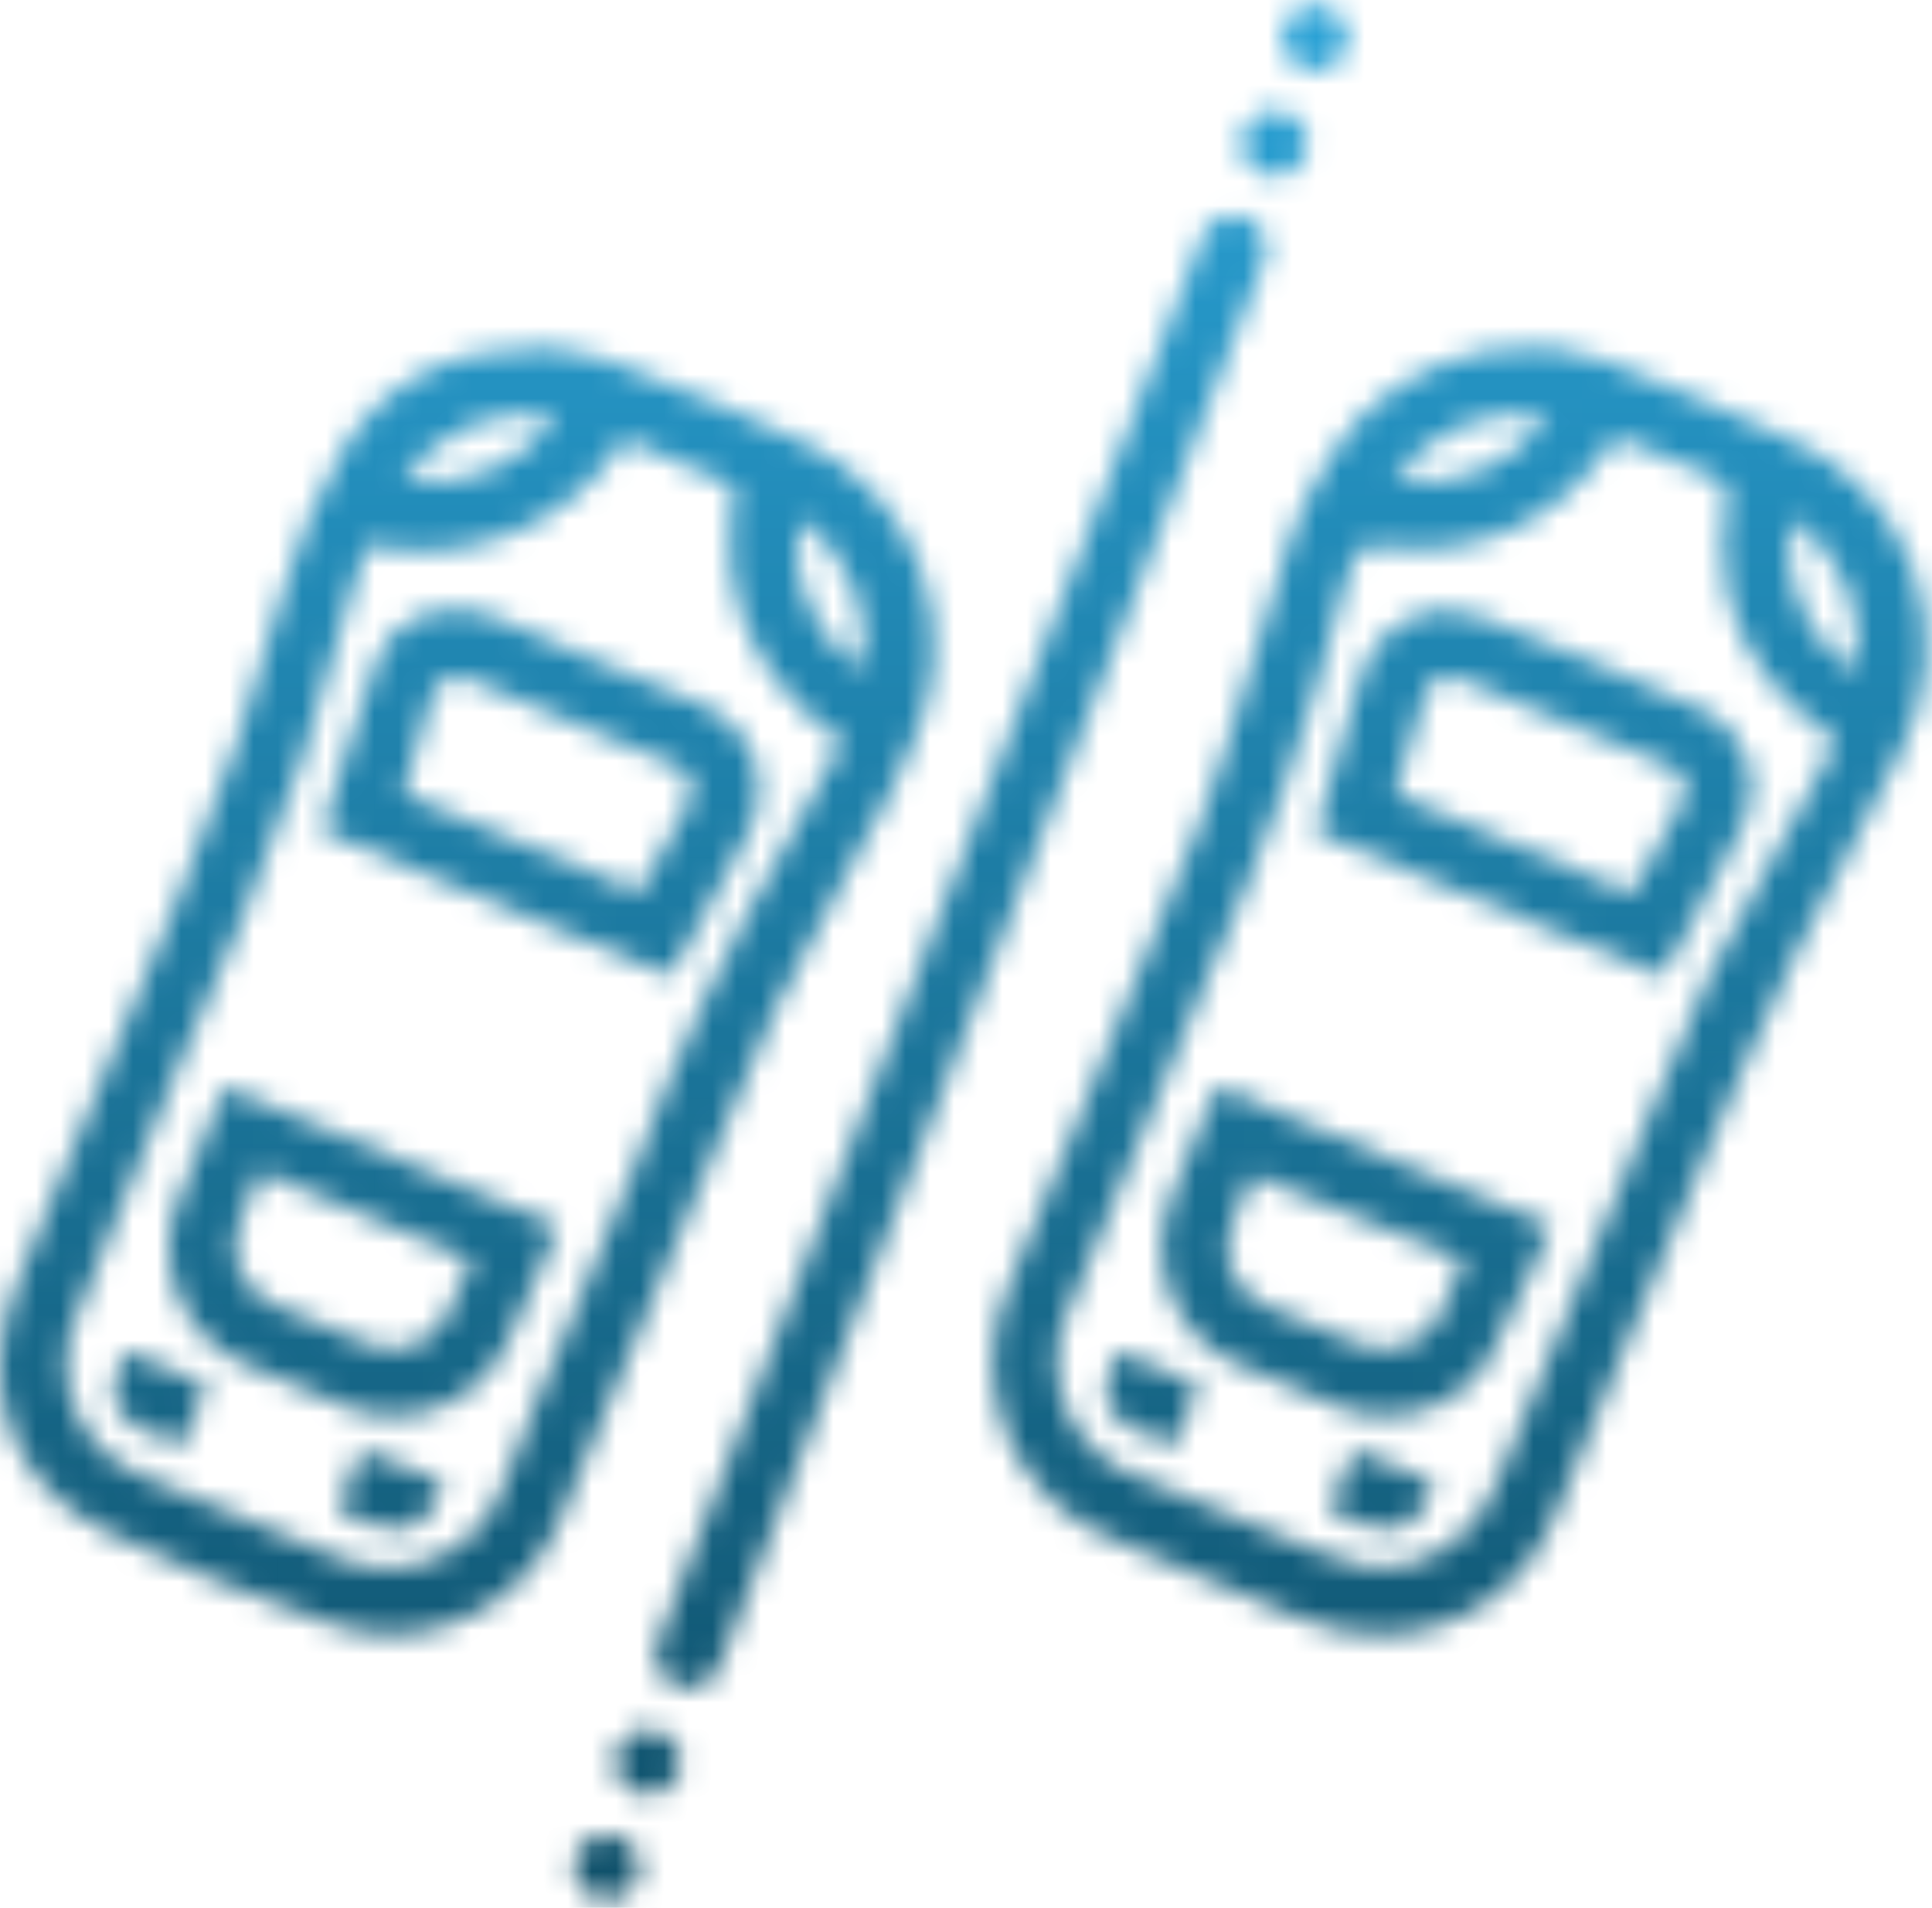 <?xml version="1.0" encoding="UTF-8"?> <svg xmlns="http://www.w3.org/2000/svg" width="80" height="79" viewBox="0 0 80 79" fill="none"> <mask id="mask0_1610_19" style="mask-type:alpha" maskUnits="userSpaceOnUse" x="0" y="0" width="80" height="79"> <path d="M73.886 18.085C71.508 16.968 69.163 16.023 66.455 14.937C65.789 14.703 65.104 14.529 64.408 14.417L63.81 14.386C62.424 14.317 61.039 14.541 59.745 15.042C58.451 15.544 57.277 16.313 56.3 17.298C54.694 19.186 53.551 21.424 52.962 23.832C52.553 25.06 52.175 26.335 51.813 27.563C51.136 29.799 50.444 32.113 49.593 34.317C48.019 38.269 46.445 42.189 44.76 46.077C43.784 48.407 42.761 50.8 41.785 53.194C41.341 54.182 41.106 55.251 41.094 56.334C41.083 57.418 41.295 58.492 41.718 59.489C42.14 60.487 42.764 61.386 43.55 62.132C44.337 62.877 45.269 63.452 46.287 63.82L53.718 66.969C54.819 67.436 56.002 67.682 57.197 67.693C58.771 67.685 60.304 67.198 61.595 66.299C62.885 65.399 63.872 64.129 64.424 62.655C65.337 60.467 66.25 58.279 67.147 56.09C68.234 53.477 69.352 50.785 70.485 48.14C71.619 45.495 72.988 42.299 74.531 39.119C75.114 37.922 75.759 36.741 76.389 35.592C77.208 34.128 78.042 32.601 78.735 31.042C79.332 29.884 79.681 28.614 79.758 27.313C79.835 26.012 79.639 24.71 79.182 23.489C78.725 22.269 78.018 21.157 77.106 20.227C76.194 19.296 75.097 18.567 73.886 18.085ZM57.717 19.864C58.424 18.869 59.398 18.094 60.525 17.626C61.653 17.158 62.889 17.017 64.093 17.219C63.403 18.233 62.432 19.023 61.3 19.493C60.167 19.963 58.922 20.092 57.717 19.864ZM57.717 22.682H57.827C59.513 22.857 61.214 22.566 62.746 21.842C64.279 21.117 65.583 19.987 66.518 18.573C66.833 18.148 66.99 18.101 67.415 18.29C68.439 18.762 69.556 19.235 71.02 19.786C71.461 19.974 71.571 20.148 71.493 20.62C71.238 22.013 71.27 23.443 71.587 24.823C72.199 27.076 73.624 29.022 75.586 30.287C75.98 30.554 76.027 30.727 75.806 31.105L75.051 32.554C74.61 33.419 74.138 34.301 73.618 35.136C71.576 38.556 69.838 42.149 68.423 45.873C68.124 46.628 67.809 47.447 67.494 48.14C66.318 50.942 65.153 53.745 63.999 56.547L61.921 61.522C61.535 62.565 60.83 63.459 59.905 64.075C58.98 64.692 57.883 64.999 56.773 64.954L56.316 64.765C55.779 64.657 55.253 64.504 54.742 64.308C52.443 63.395 50.113 62.419 47.877 61.459L47.389 61.254C46.665 61.038 45.998 60.664 45.436 60.158C44.875 59.652 44.434 59.027 44.144 58.329C43.854 57.63 43.724 56.877 43.763 56.122C43.801 55.367 44.008 54.63 44.367 53.965C46.334 49.147 48.129 44.786 50.019 40.425C52.334 35.331 54.193 30.041 55.576 24.619C55.576 24.493 55.576 24.351 55.686 24.209C56.048 22.919 56.127 22.635 56.93 22.635L57.717 22.682ZM76.798 27.831C75.785 27.137 74.996 26.163 74.528 25.027C74.061 23.892 73.936 22.644 74.169 21.439C75.177 22.139 75.963 23.113 76.434 24.245C76.906 25.378 77.043 26.622 76.83 27.831H76.798Z" fill="#1EA1F1"></path> <path d="M35.282 35.75C36.235 34.14 37.076 32.467 37.801 30.743C38.327 29.635 38.627 28.433 38.686 27.208C38.744 25.983 38.56 24.759 38.143 23.605C37.725 22.452 37.084 21.393 36.255 20.488C35.427 19.584 34.427 18.853 33.314 18.337C31.016 17.204 28.591 16.259 26.245 15.346L25.065 14.889C24.477 14.669 23.863 14.527 23.238 14.464L22.546 14.386C18.594 14.386 15.87 15.85 14.186 18.652C13.122 20.5 12.292 22.472 11.714 24.524C10.57 28.751 9.155 32.901 7.479 36.946C5.527 41.386 3.669 45.952 1.859 50.36L0.757 53.02C-1.022 57.366 0.394 61.443 4.393 63.411C7.401 64.862 10.492 66.134 13.65 67.221C14.474 67.517 15.342 67.671 16.217 67.678C17.733 67.66 19.209 67.191 20.457 66.33C21.705 65.469 22.668 64.256 23.223 62.844C25.521 57.397 27.568 52.485 29.52 47.809C31.119 43.643 33.045 39.611 35.282 35.75ZM23.049 17.235C22.351 18.24 21.379 19.024 20.249 19.492C19.119 19.961 17.878 20.096 16.673 19.88C17.371 18.875 18.343 18.092 19.474 17.623C20.604 17.154 21.845 17.02 23.049 17.235ZM33.078 21.454C34.069 22.145 34.841 23.105 35.302 24.222C35.763 25.338 35.892 26.564 35.676 27.752C34.684 27.062 33.913 26.101 33.452 24.985C32.991 23.868 32.862 22.643 33.078 21.454ZM30.37 20.463C30.37 20.541 30.37 20.604 30.37 20.667C30.292 21.094 30.244 21.525 30.229 21.958C30.153 23.176 30.322 24.397 30.725 25.548C31.128 26.7 31.756 27.76 32.574 28.665C32.858 28.999 33.163 29.314 33.487 29.61C33.794 29.878 34.115 30.13 34.448 30.365L34.889 30.68C34.684 31.042 34.495 31.404 34.306 31.767C33.834 32.664 33.361 33.593 32.826 34.459C30.27 38.851 28.095 43.455 26.324 48.218C25.6 50.013 24.844 51.887 24.057 53.697C23.474 55.02 22.924 56.374 22.372 57.68C21.821 58.987 21.302 60.294 20.798 61.601C20.562 62.261 20.19 62.865 19.707 63.374C19.223 63.882 18.639 64.284 17.991 64.554C17.344 64.824 16.647 64.955 15.945 64.94C15.244 64.925 14.553 64.763 13.918 64.466C11.305 63.427 8.613 62.309 5.936 61.128C5.288 60.88 4.699 60.5 4.207 60.011C3.715 59.522 3.33 58.935 3.078 58.289C2.826 57.642 2.712 56.95 2.743 56.257C2.775 55.564 2.95 54.885 3.26 54.264L4.362 51.556C6.172 47.069 8.046 42.441 10.045 38.001C11.878 33.62 13.388 29.11 14.564 24.509C14.69 24.036 14.863 23.58 15.036 23.092L15.225 22.556C17.23 23.024 19.331 22.856 21.235 22.074C23.14 21.293 24.753 19.937 25.852 18.196L26.67 18.526C27.883 19.03 29.142 19.549 30.339 20.101C30.345 20.132 30.345 20.164 30.339 20.195C30.339 20.195 30.417 20.337 30.433 20.463H30.37Z" fill="#1EA1F1"></path> <path d="M51.546 9.001C51.209 8.878 50.838 8.891 50.511 9.038C50.185 9.185 49.929 9.455 49.798 9.788L27.222 68.04C27.093 68.38 27.104 68.758 27.251 69.091C27.398 69.423 27.671 69.685 28.009 69.819C28.348 69.947 28.723 69.936 29.053 69.789C29.384 69.641 29.642 69.369 29.772 69.031L52.349 10.78C52.416 10.611 52.449 10.43 52.446 10.248C52.442 10.066 52.401 9.886 52.326 9.72C52.251 9.554 52.143 9.404 52.009 9.281C51.875 9.157 51.718 9.062 51.546 9.001Z" fill="#1EA1F1"></path> <path d="M54.915 0.295C54.581 0.172 54.212 0.186 53.887 0.333C53.563 0.481 53.31 0.75 53.183 1.082C53.117 1.25 53.086 1.428 53.09 1.608C53.094 1.788 53.134 1.965 53.207 2.129C53.28 2.293 53.386 2.441 53.517 2.564C53.648 2.687 53.802 2.783 53.97 2.846C54.137 2.909 54.314 2.939 54.492 2.933C54.67 2.928 54.845 2.887 55.007 2.814C55.169 2.741 55.316 2.637 55.438 2.507C55.56 2.377 55.655 2.225 55.718 2.058C55.781 1.89 55.81 1.711 55.804 1.531C55.798 1.351 55.756 1.174 55.681 1.01C55.607 0.847 55.501 0.699 55.369 0.576C55.238 0.454 55.083 0.358 54.915 0.295Z" fill="#1EA1F1"></path> <path d="M53.262 4.672C53.093 4.607 52.914 4.576 52.733 4.581C52.553 4.586 52.375 4.627 52.211 4.702C52.047 4.777 51.899 4.884 51.776 5.016C51.654 5.149 51.56 5.305 51.498 5.475C51.435 5.639 51.405 5.814 51.409 5.99C51.414 6.166 51.453 6.34 51.525 6.501C51.596 6.662 51.699 6.807 51.827 6.928C51.955 7.049 52.105 7.144 52.27 7.207C52.437 7.272 52.616 7.304 52.795 7.3C52.975 7.296 53.152 7.256 53.316 7.183C53.48 7.109 53.628 7.004 53.752 6.873C53.874 6.742 53.97 6.588 54.033 6.419C54.099 6.254 54.131 6.077 54.128 5.9C54.125 5.722 54.086 5.546 54.014 5.384C53.942 5.221 53.839 5.074 53.709 4.952C53.58 4.83 53.428 4.735 53.262 4.672Z" fill="#1EA1F1"></path> <path d="M27.285 71.692C26.952 71.573 26.587 71.586 26.264 71.73C25.941 71.874 25.686 72.136 25.553 72.464C25.487 72.631 25.456 72.81 25.46 72.989C25.464 73.169 25.504 73.346 25.577 73.51C25.65 73.674 25.756 73.822 25.887 73.945C26.018 74.068 26.172 74.164 26.34 74.227C26.677 74.35 27.048 74.337 27.375 74.19C27.701 74.043 27.957 73.773 28.088 73.44C28.151 73.272 28.18 73.094 28.173 72.915C28.167 72.737 28.125 72.561 28.05 72.399C27.976 72.236 27.87 72.09 27.738 71.969C27.607 71.848 27.453 71.754 27.285 71.692Z" fill="#1EA1F1"></path> <path d="M25.632 76.053C25.464 75.987 25.284 75.955 25.103 75.959C24.922 75.963 24.744 76.003 24.579 76.076C24.413 76.149 24.264 76.254 24.14 76.386C24.015 76.517 23.918 76.671 23.853 76.84C23.73 77.174 23.744 77.544 23.891 77.868C24.039 78.192 24.308 78.445 24.64 78.572C24.979 78.7 25.354 78.69 25.684 78.542C26.015 78.395 26.273 78.122 26.404 77.785C26.523 77.453 26.51 77.087 26.366 76.764C26.222 76.441 25.959 76.187 25.632 76.053Z" fill="#1EA1F1"></path> <path d="M54.726 33.624L54.49 34.459L68.659 40.347L68.832 40.425L68.911 40.268C69.257 39.607 69.619 38.977 69.981 38.332C70.784 36.899 71.556 35.529 72.217 34.097C72.42 33.68 72.536 33.227 72.558 32.764C72.58 32.301 72.507 31.838 72.343 31.404C72.172 30.947 71.912 30.529 71.576 30.175C71.241 29.82 70.838 29.537 70.391 29.342C67.242 27.909 64.093 26.618 61.086 25.469C60.644 25.304 60.172 25.232 59.7 25.259C59.228 25.286 58.767 25.412 58.347 25.627C57.87 25.867 57.447 26.202 57.104 26.61C56.76 27.019 56.503 27.493 56.347 28.004C55.938 29.389 55.529 30.775 55.135 32.16C54.993 32.648 54.852 33.12 54.726 33.624ZM57.764 32.869C57.875 32.475 58.001 32.097 58.111 31.719C58.41 30.665 58.693 29.673 59.04 28.681C59.077 28.56 59.138 28.448 59.219 28.35C59.3 28.253 59.4 28.173 59.512 28.114C59.721 28.044 59.943 28.02 60.163 28.041C60.383 28.063 60.595 28.131 60.787 28.24L65.778 30.318L67.557 31.058L67.998 31.247C68.369 31.381 68.732 31.539 69.084 31.719C69.238 31.768 69.379 31.853 69.494 31.967C69.609 32.081 69.695 32.22 69.746 32.374C69.796 32.528 69.81 32.691 69.785 32.851C69.761 33.011 69.698 33.163 69.604 33.294C69.131 34.207 68.643 35.073 68.124 36.017L67.557 37.009L57.764 32.869Z" fill="#1EA1F1"></path> <path d="M49.735 46.534C49.357 47.478 48.979 48.392 48.602 49.289C48.507 49.541 48.413 49.808 48.318 50.139C47.972 51.308 48.038 52.561 48.506 53.687C48.973 54.813 49.812 55.745 50.884 56.326C52.422 57.077 53.998 57.744 55.607 58.326C56.168 58.525 56.76 58.627 57.355 58.625C57.79 58.628 58.224 58.575 58.646 58.467C59.267 58.316 59.853 58.043 60.369 57.665C60.885 57.287 61.321 56.81 61.653 56.263C62.311 55.089 62.894 53.874 63.401 52.627C63.652 52.075 63.889 51.509 64.14 50.942L64.235 50.753L50.396 44.991L49.735 46.534ZM51.042 50.596C51.215 50.123 51.42 49.667 51.64 49.179L51.876 48.659L60.614 52.17C60.519 52.39 60.425 52.595 60.346 52.8C60.126 53.351 59.921 53.87 59.669 54.374C59.381 54.981 58.871 55.455 58.245 55.698C57.618 55.941 56.922 55.935 56.3 55.681C54.993 55.193 53.703 54.657 52.49 54.106C52.315 54.025 52.147 53.93 51.986 53.823C51.622 53.584 51.324 53.256 51.12 52.871C50.916 52.486 50.814 52.055 50.821 51.619C50.837 51.268 50.912 50.922 51.042 50.596Z" fill="#1EA1F1"></path> <path d="M55.01 62.529L56.694 63.191C57.135 63.368 57.628 63.366 58.067 63.183C58.506 63.001 58.856 62.653 59.04 62.215C59.135 61.963 59.245 61.726 59.324 61.538V61.364L56.065 60.042L55.01 62.529Z" fill="#1EA1F1"></path> <path d="M46.901 59.145L48.633 59.869L49.641 57.365L46.303 55.949L45.941 56.799C45.846 57.015 45.796 57.249 45.793 57.485C45.79 57.722 45.834 57.956 45.924 58.175C46.014 58.394 46.146 58.593 46.314 58.759C46.482 58.926 46.682 59.057 46.901 59.145Z" fill="#1EA1F1"></path> <path d="M28.875 29.09L26.781 28.224L25.899 27.862L24.168 27.138L20.499 25.563C19.986 25.349 19.434 25.238 18.878 25.238C18.321 25.238 17.77 25.349 17.256 25.563C16.875 25.729 16.532 25.971 16.248 26.275C15.963 26.578 15.744 26.936 15.603 27.327C14.989 28.901 14.501 30.554 14.029 32.16C13.824 32.853 13.604 33.561 13.399 34.27V34.443L27.757 40.41L27.836 40.252C28.166 39.638 28.513 39.04 28.843 38.442C29.52 37.198 30.197 36.001 30.843 34.773C31.138 34.281 31.327 33.733 31.398 33.164C31.468 32.594 31.419 32.016 31.252 31.467C31.168 31.212 31.052 30.969 30.906 30.743C30.427 30.004 29.735 29.427 28.922 29.09H28.875ZM16.705 32.868L17.004 31.814C17.288 30.853 17.54 29.94 17.823 29.027C17.865 28.836 17.946 28.655 18.059 28.495C18.173 28.336 18.317 28.201 18.484 28.098C18.667 28.038 18.861 28.015 19.053 28.031C19.245 28.048 19.431 28.102 19.602 28.193C22.042 29.184 24.703 30.302 27.741 31.593C27.932 31.643 28.109 31.736 28.259 31.864C28.409 31.992 28.528 32.152 28.607 32.333C28.657 32.532 28.663 32.739 28.625 32.94C28.587 33.141 28.506 33.331 28.387 33.498L26.954 36.096L26.482 36.946L16.705 32.868Z" fill="#1EA1F1"></path> <path d="M9.306 44.991L9.227 45.18C9.022 45.684 8.802 46.172 8.597 46.754C8.125 47.856 7.684 48.895 7.306 49.903C6.864 51.13 6.895 52.477 7.393 53.682C7.89 54.887 8.819 55.864 9.998 56.421C11.462 57.136 12.965 57.767 14.501 58.31C15.698 58.746 17.014 58.728 18.198 58.258C19.383 57.787 20.353 56.898 20.924 55.759C21.46 54.705 21.916 53.634 22.389 52.485L23.05 50.91V50.737L9.463 45.07L9.306 44.991ZM19.539 52.17L19.24 52.878C19.014 53.469 18.745 54.042 18.437 54.594C18.134 55.128 17.647 55.532 17.068 55.732C16.488 55.932 15.855 55.914 15.288 55.681C13.871 55.161 12.533 54.594 11.305 54.012C10.989 53.88 10.702 53.686 10.461 53.442C10.22 53.199 10.03 52.91 9.901 52.592C9.773 52.275 9.708 51.935 9.711 51.592C9.714 51.249 9.785 50.911 9.92 50.596C10.093 50.092 10.313 49.62 10.534 49.1C10.612 48.911 10.707 48.706 10.786 48.502L19.539 52.17Z" fill="#1EA1F1"></path> <path d="M5.81 59.145L7.542 59.869L8.565 57.35L5.212 55.949L4.85 56.799C4.667 57.237 4.665 57.73 4.845 58.17C5.025 58.61 5.372 58.96 5.81 59.145Z" fill="#1EA1F1"></path> <path d="M13.965 62.529L15.666 63.191C16.1 63.37 16.588 63.371 17.024 63.194C17.459 63.018 17.808 62.677 17.996 62.246L18.373 61.38L14.973 60.042L13.965 62.529Z" fill="#1EA1F1"></path> </mask> <g mask="url(#mask0_1610_19)"> <rect y="-7" width="80" height="87" fill="url(#paint0_linear_1610_19)"></rect> </g> <defs> <linearGradient id="paint0_linear_1610_19" x1="40" y1="-7" x2="40" y2="80" gradientUnits="userSpaceOnUse"> <stop stop-color="#2CAAE1"></stop> <stop offset="1" stop-color="#0E4E67"></stop> <stop offset="1" stop-color="#D9D9D9" stop-opacity="0"></stop> </linearGradient> </defs> </svg> 